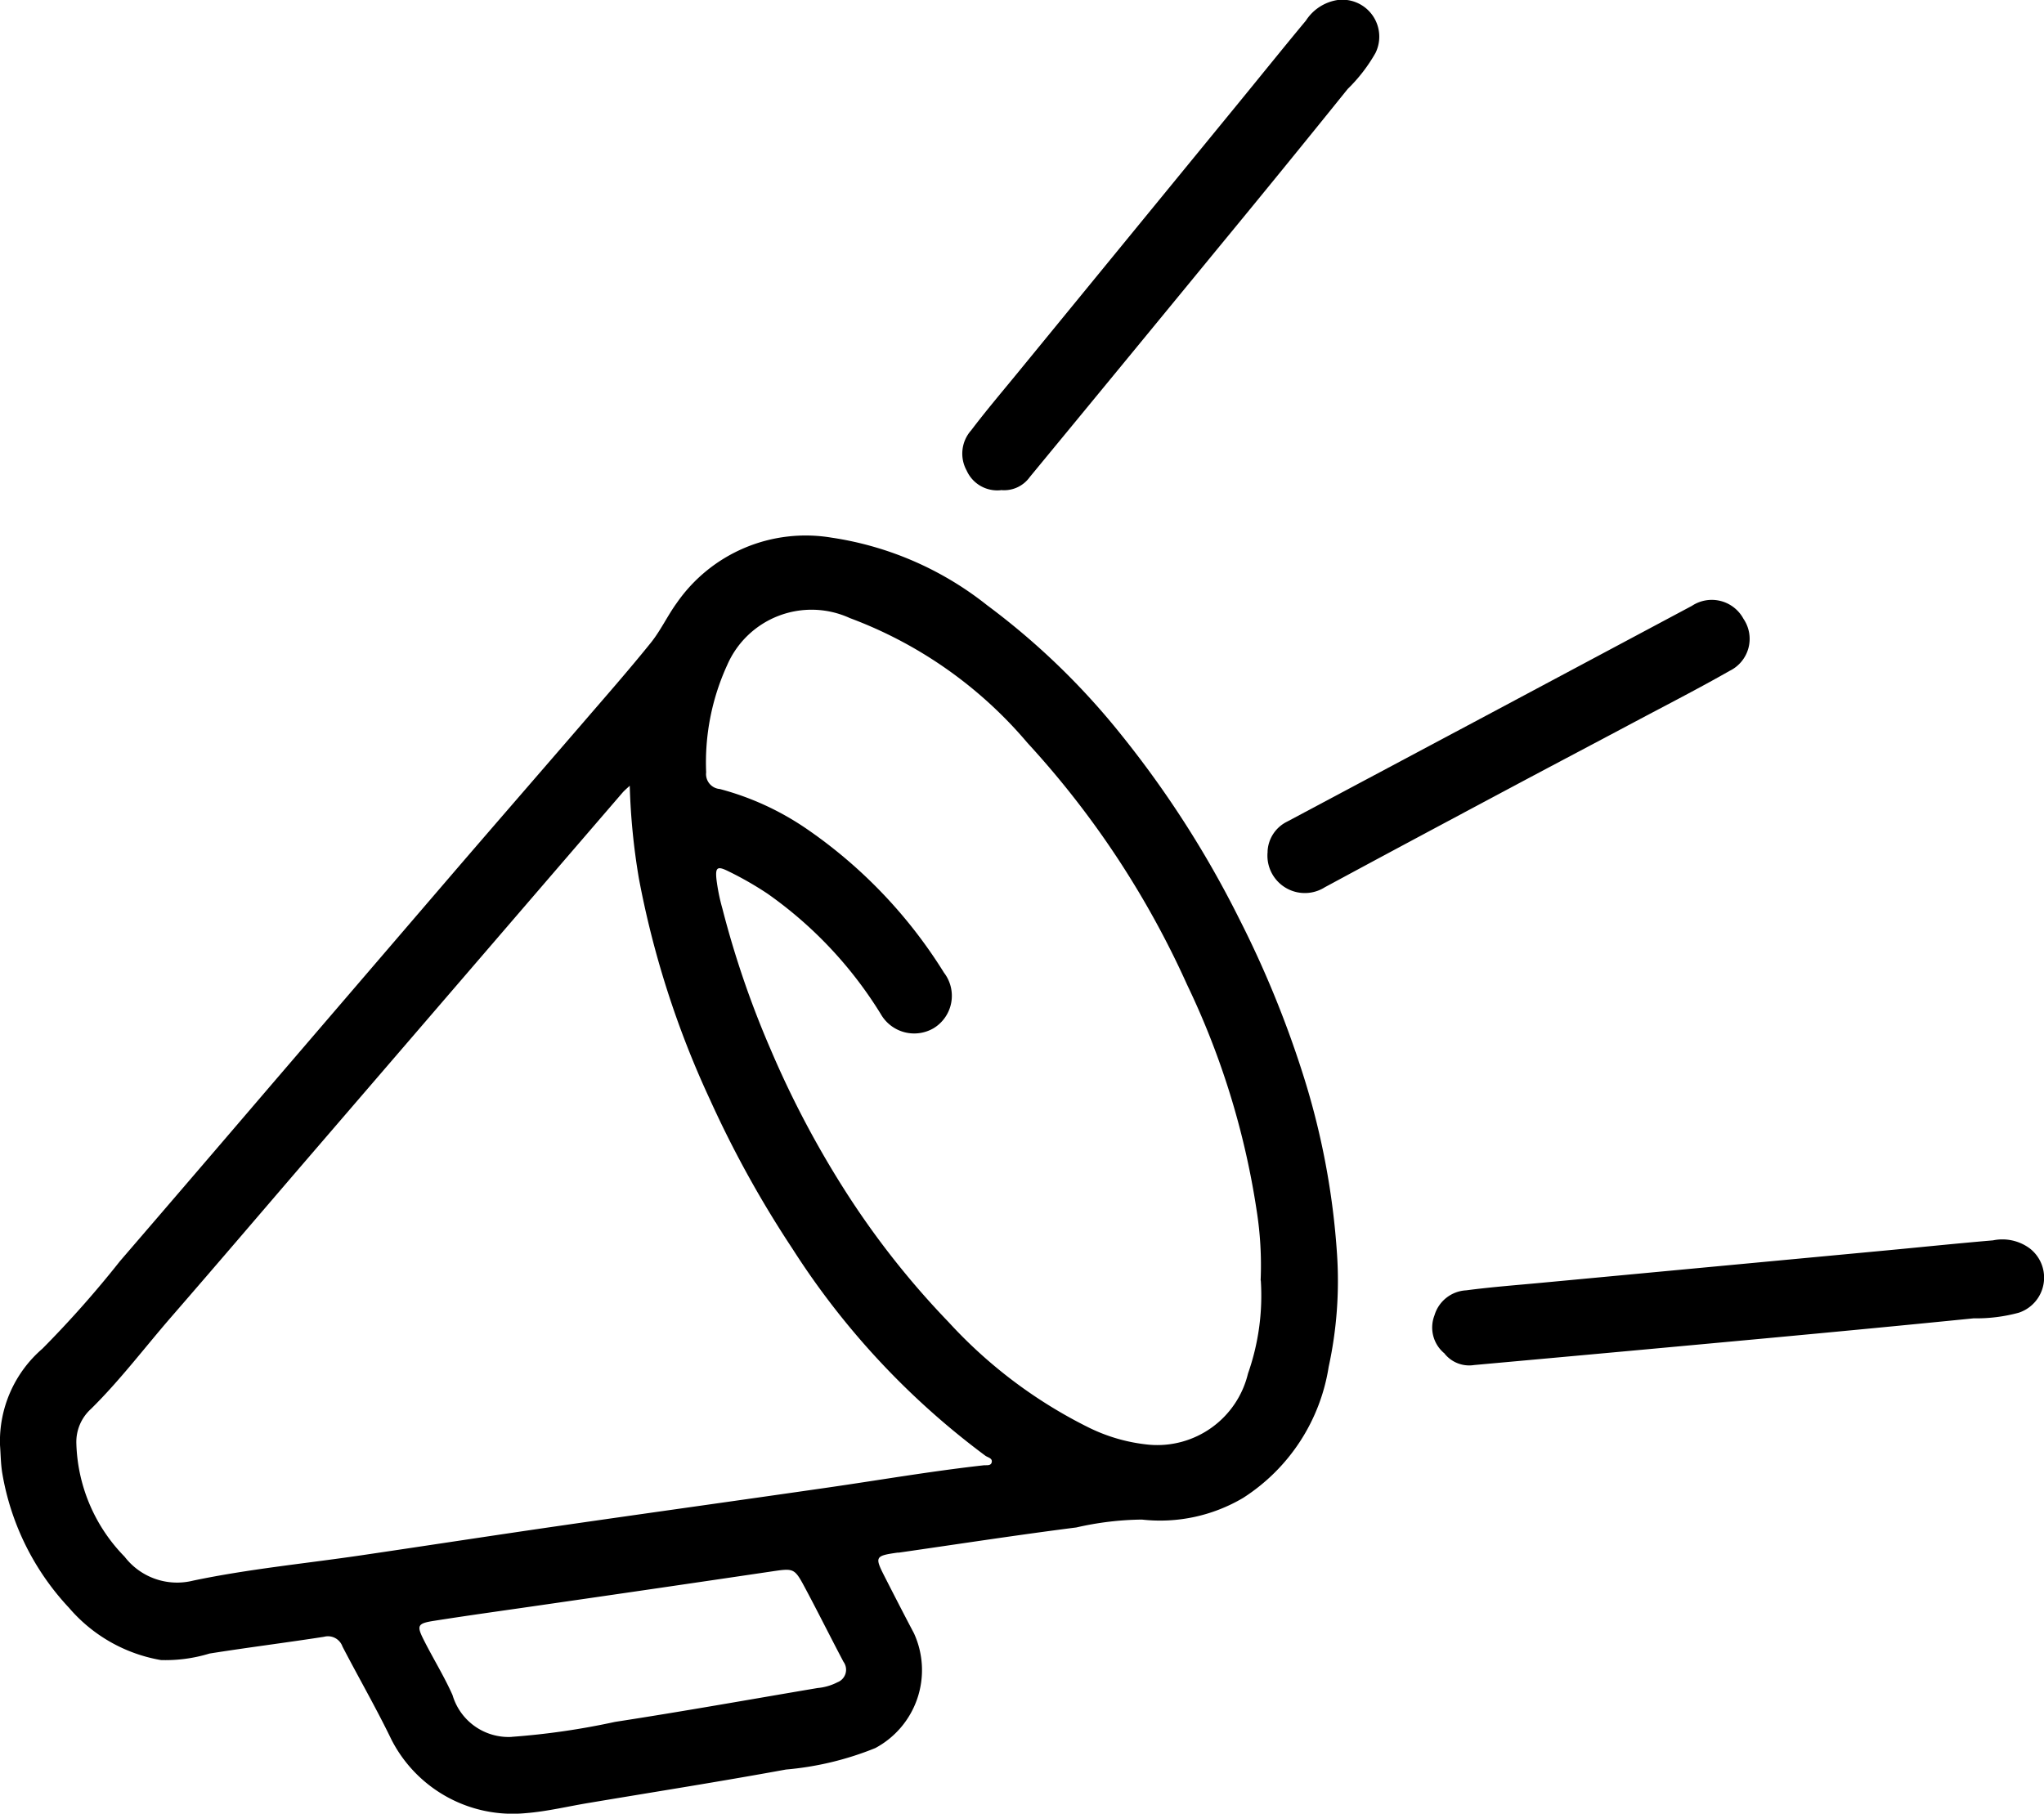 <svg id="グループ_25023" data-name="グループ 25023" xmlns="http://www.w3.org/2000/svg" xmlns:xlink="http://www.w3.org/1999/xlink" width="58.901" height="52.271" viewBox="0 0 58.901 52.271">
  <defs>
    <clipPath id="clip-path">
      <rect id="長方形_124" data-name="長方形 124" width="58.901" height="52.271" fill="none"/>
    </clipPath>
  </defs>
  <g id="グループ_24552" data-name="グループ 24552" clip-path="url(#clip-path)">
    <path id="パス_69581" data-name="パス 69581" d="M0,129.19a3.522,3.522,0,0,1,1.222-2.777,30.232,30.232,0,0,0,2.234-2.522q2.163-2.512,4.318-5.031,2.682-3.126,5.366-6.252c1.213-1.41,2.434-2.814,3.649-4.223.659-.765,1.326-1.524,1.959-2.309.288-.356.485-.785.755-1.157a4.522,4.522,0,0,1,4.458-1.881,9.425,9.425,0,0,1,4.485,1.949,20.9,20.9,0,0,1,3.87,3.74,29.326,29.326,0,0,1,3.391,5.29,29.745,29.745,0,0,1,1.822,4.431,21.769,21.769,0,0,1,1,5.249,11.639,11.639,0,0,1-.241,3.238,5.494,5.494,0,0,1-2.465,3.778,4.7,4.7,0,0,1-2.917.625,8.838,8.838,0,0,0-1.889.227c-1.709.218-3.412.481-5.118.726l-.037,0c-.645.092-.661.119-.369.692.278.545.557,1.089.843,1.63a2.548,2.548,0,0,1-1.114,3.311,8.869,8.869,0,0,1-2.574.618c-1.879.344-3.766.641-5.65.957-.616.1-1.229.252-1.849.3a3.924,3.924,0,0,1-3.867-2.115c-.44-.911-.947-1.789-1.413-2.687a.443.443,0,0,0-.531-.281c-1.1.171-2.2.308-3.3.483a4.346,4.346,0,0,1-1.4.188,4.488,4.488,0,0,1-2.65-1.507A7.49,7.49,0,0,1,.067,130.01c-.046-.269-.046-.547-.067-.82m18.152-19.005c-.111.1-.169.151-.216.206q-1.809,2.1-3.616,4.2l-5.4,6.275c-1.327,1.543-2.647,3.092-3.982,4.629-.769.886-1.477,1.827-2.313,2.651a1.285,1.285,0,0,0-.425.994,4.852,4.852,0,0,0,1.39,3.267,1.906,1.906,0,0,0,1.973.691c1.6-.336,3.23-.492,4.847-.73,1.9-.28,3.8-.573,5.7-.848,2.57-.372,5.142-.729,7.712-1.1,1.507-.217,3.009-.477,4.523-.646.083-.009.2.021.231-.079.035-.129-.11-.144-.185-.2a22.53,22.53,0,0,1-5.561-5.972,30.739,30.739,0,0,1-2.372-4.291,26.869,26.869,0,0,1-2.046-6.364,19.017,19.017,0,0,1-.265-2.686m18.18,14.264a10.17,10.17,0,0,0-.116-2.025,22.879,22.879,0,0,0-2-6.491,26.164,26.164,0,0,0-4.6-6.973,12.347,12.347,0,0,0-5.12-3.6,2.65,2.65,0,0,0-3.536,1.354,6.735,6.735,0,0,0-.606,3.09.431.431,0,0,0,.395.482,8.077,8.077,0,0,1,2.474,1.13,13.952,13.952,0,0,1,3.985,4.164,1.093,1.093,0,0,1-.3,1.6,1.109,1.109,0,0,1-1.523-.41,11.8,11.8,0,0,0-3.263-3.468,9.642,9.642,0,0,0-1.137-.65c-.316-.157-.368-.1-.334.237a5.6,5.6,0,0,0,.171.843,27.167,27.167,0,0,0,1.393,4.066,27.89,27.89,0,0,0,2.083,3.971,24.252,24.252,0,0,0,3.046,3.885,13.755,13.755,0,0,0,4.048,3.041,5,5,0,0,0,1.721.488,2.687,2.687,0,0,0,2.854-2.048,6.764,6.764,0,0,0,.37-2.685M14.742,137.6a21.214,21.214,0,0,0,2.98-.431c1.95-.3,3.892-.647,5.837-.976a1.547,1.547,0,0,0,.571-.165.387.387,0,0,0,.177-.59c-.373-.706-.729-1.422-1.105-2.126-.314-.588-.324-.574-1-.474q-3.243.48-6.487.948c-1.063.155-2.127.3-3.189.467-.509.078-.527.137-.3.582.265.523.574,1.022.814,1.56a1.683,1.683,0,0,0,1.7,1.207" transform="translate(0 -87.543)"/>
    <path id="パス_69582" data-name="パス 69582" d="M185.916,14.127a.965.965,0,0,1-.99-.565,1.008,1.008,0,0,1,.13-1.16c.437-.577.907-1.129,1.366-1.69l6.358-7.768c.641-.783,1.274-1.571,1.921-2.349A1.327,1.327,0,0,1,195.617,0a1.065,1.065,0,0,1,1.089,1.528,4.661,4.661,0,0,1-.8,1.036q-1.879,2.334-3.785,4.646-2.684,3.272-5.375,6.537a.91.91,0,0,1-.834.377" transform="translate(-157.07 0)"/>
    <path id="パス_69583" data-name="パス 69583" d="M275.465,241.437a.965.965,0,0,1-.294-1.1,1.008,1.008,0,0,1,.917-.723c.718-.095,1.441-.149,2.162-.217l9.995-.938c1.007-.095,2.013-.2,3.021-.285a1.328,1.328,0,0,1,1.065.236,1.065,1.065,0,0,1-.322,1.849,4.66,4.66,0,0,1-1.3.162c-1.987.2-3.976.389-5.965.574q-4.214.391-8.428.772a.91.91,0,0,1-.854-.329" transform="translate(-233.835 -202.426)"/>
    <path id="パス_69584" data-name="パス 69584" d="M243.458,122.523a1.008,1.008,0,0,1,.559-.861l5.917-3.152,5.752-3.069a1.037,1.037,0,0,1,1.486.374,1.026,1.026,0,0,1-.4,1.5c-.9.513-1.823.985-2.738,1.472-1.112.592-2.227,1.179-3.339,1.771q-2.05,1.093-4.1,2.192-.743.4-1.485.8a1.078,1.078,0,0,1-1.65-1.026" transform="translate(-206.931 -97.98)"/>
  </g>
</svg>
